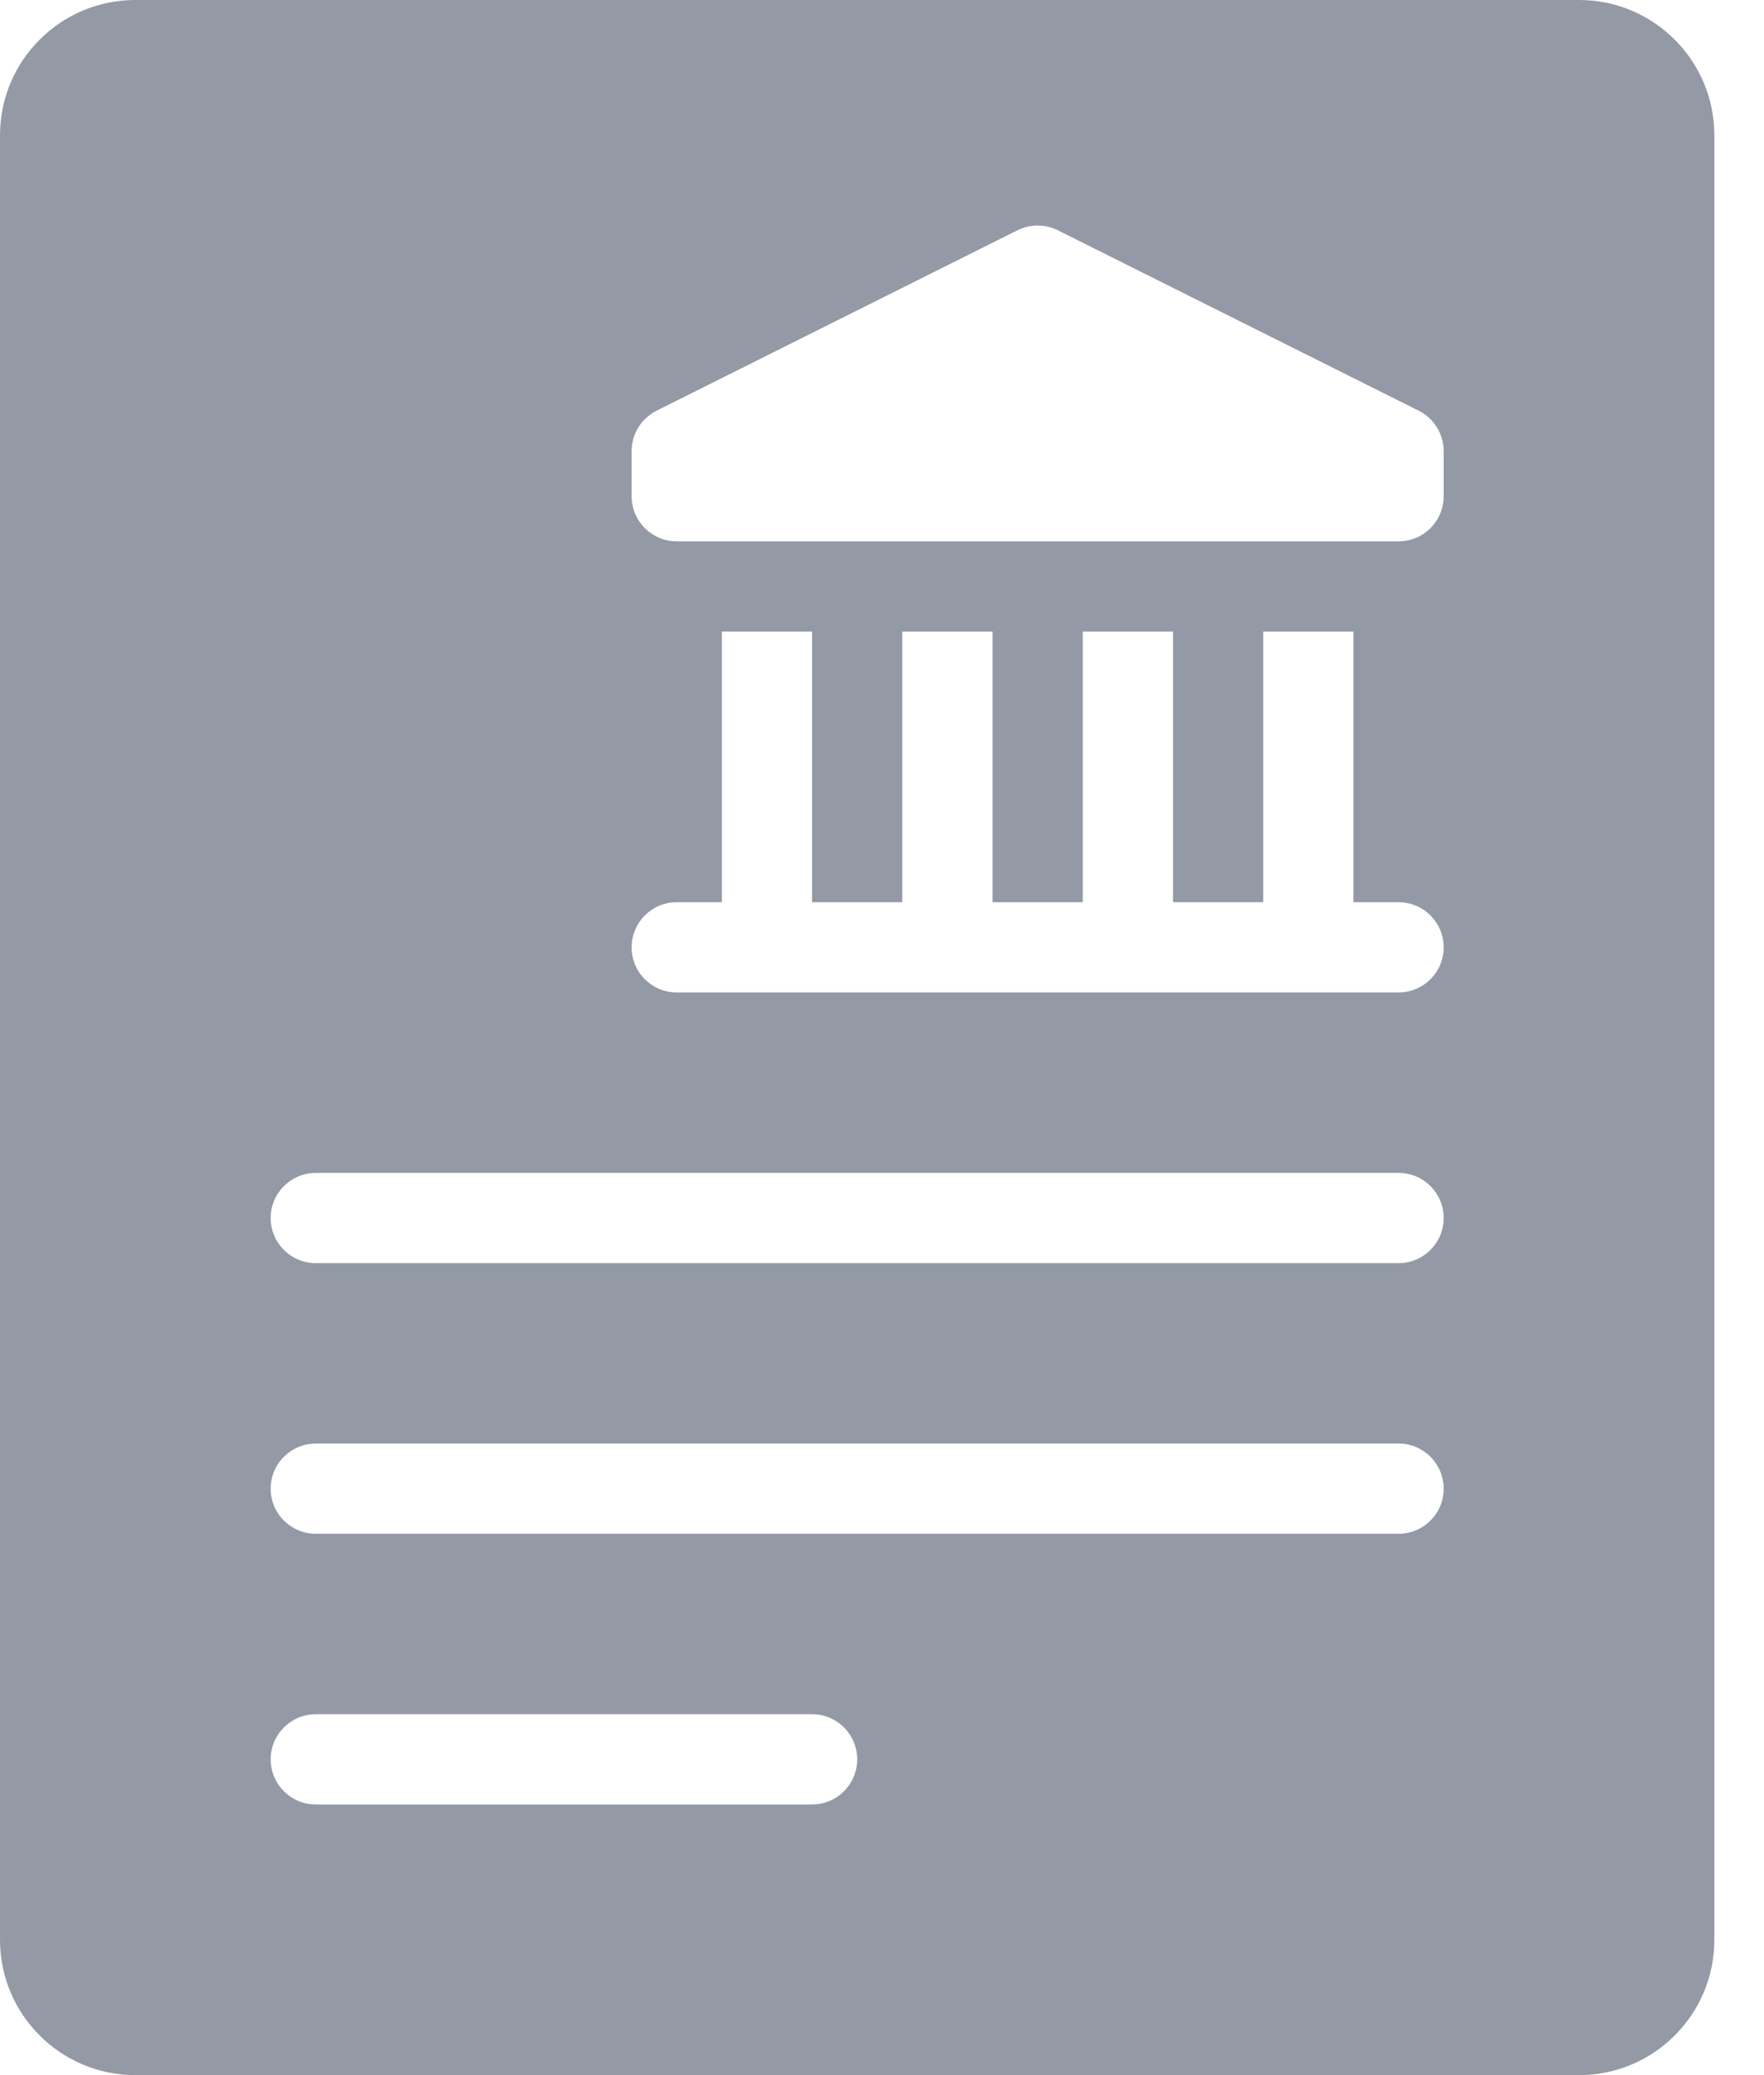 <svg xmlns:xlink="http://www.w3.org/1999/xlink" xmlns="http://www.w3.org/2000/svg" version="1.1" viewBox="0 0 34 40" height="40px" width="34px">
    <title>4A6E5A94-47CD-47B0-B8E5-8CF6CA2B8E42</title>
    <g fill-rule="evenodd" fill="none" stroke-width="1" stroke="none" id="Templates">
        <g fill-rule="nonzero" fill="#939AA5" transform="translate(-978, -672)" id="Langing-Page-Templates">
            <g transform="translate(955, 652)" id="Group-14">
                <g transform="translate(23, 20)" id="bank-statement">
                    <path id="Shape" d="M30.435,0 L2.609,0 C1.168,0 0,1.168 0,2.609 L0,37.391 C0,38.832 1.168,40 2.609,40 L30.435,40 C31.876,40 33.043,38.832 33.043,37.391 L33.043,2.609 C33.043,1.168 31.876,0 30.435,0 Z M15.652,34.783 L6.087,34.783 C5.607,34.783 5.217,34.393 5.217,33.913 C5.217,33.433 5.607,33.043 6.087,33.043 L15.652,33.043 C16.132,33.043 16.522,33.433 16.522,33.913 C16.522,34.393 16.132,34.783 15.652,34.783 Z M26.957,29.565 L6.087,29.565 C5.607,29.565 5.217,29.176 5.217,28.696 C5.217,28.215 5.607,27.826 6.087,27.826 L26.957,27.826 C27.437,27.826 27.826,28.215 27.826,28.696 C27.826,29.176 27.437,29.565 26.957,29.565 Z M26.957,24.348 L6.087,24.348 C5.607,24.348 5.217,23.959 5.217,23.478 C5.217,22.998 5.607,22.609 6.087,22.609 L26.957,22.609 C27.437,22.609 27.826,22.998 27.826,23.478 C27.826,23.959 27.437,24.348 26.957,24.348 Z M26.957,19.13 L13.043,19.13 C12.563,19.13 12.174,18.741 12.174,18.261 C12.174,17.781 12.563,17.391 13.043,17.391 L13.913,17.391 L13.913,12.174 L15.652,12.174 L15.652,17.391 L17.391,17.391 L17.391,12.174 L19.13,12.174 L19.13,17.391 L20.87,17.391 L20.87,12.174 L22.609,12.174 L22.609,17.391 L24.348,17.391 L24.348,12.174 L26.087,12.174 L26.087,17.391 L26.957,17.391 C27.437,17.391 27.826,17.781 27.826,18.261 C27.826,18.741 27.437,19.13 26.957,19.13 Z M27.826,9.565 C27.826,10.045 27.437,10.435 26.957,10.435 L13.043,10.435 C12.563,10.435 12.174,10.045 12.174,9.565 L12.174,8.696 C12.174,8.366 12.36,8.065 12.655,7.917 L19.611,4.439 C19.856,4.317 20.144,4.317 20.389,4.439 L27.345,7.917 C27.64,8.065 27.826,8.366 27.826,8.696 L27.826,9.565 Z"></path>
                </g>
            </g>
        </g>
    </g>
</svg>